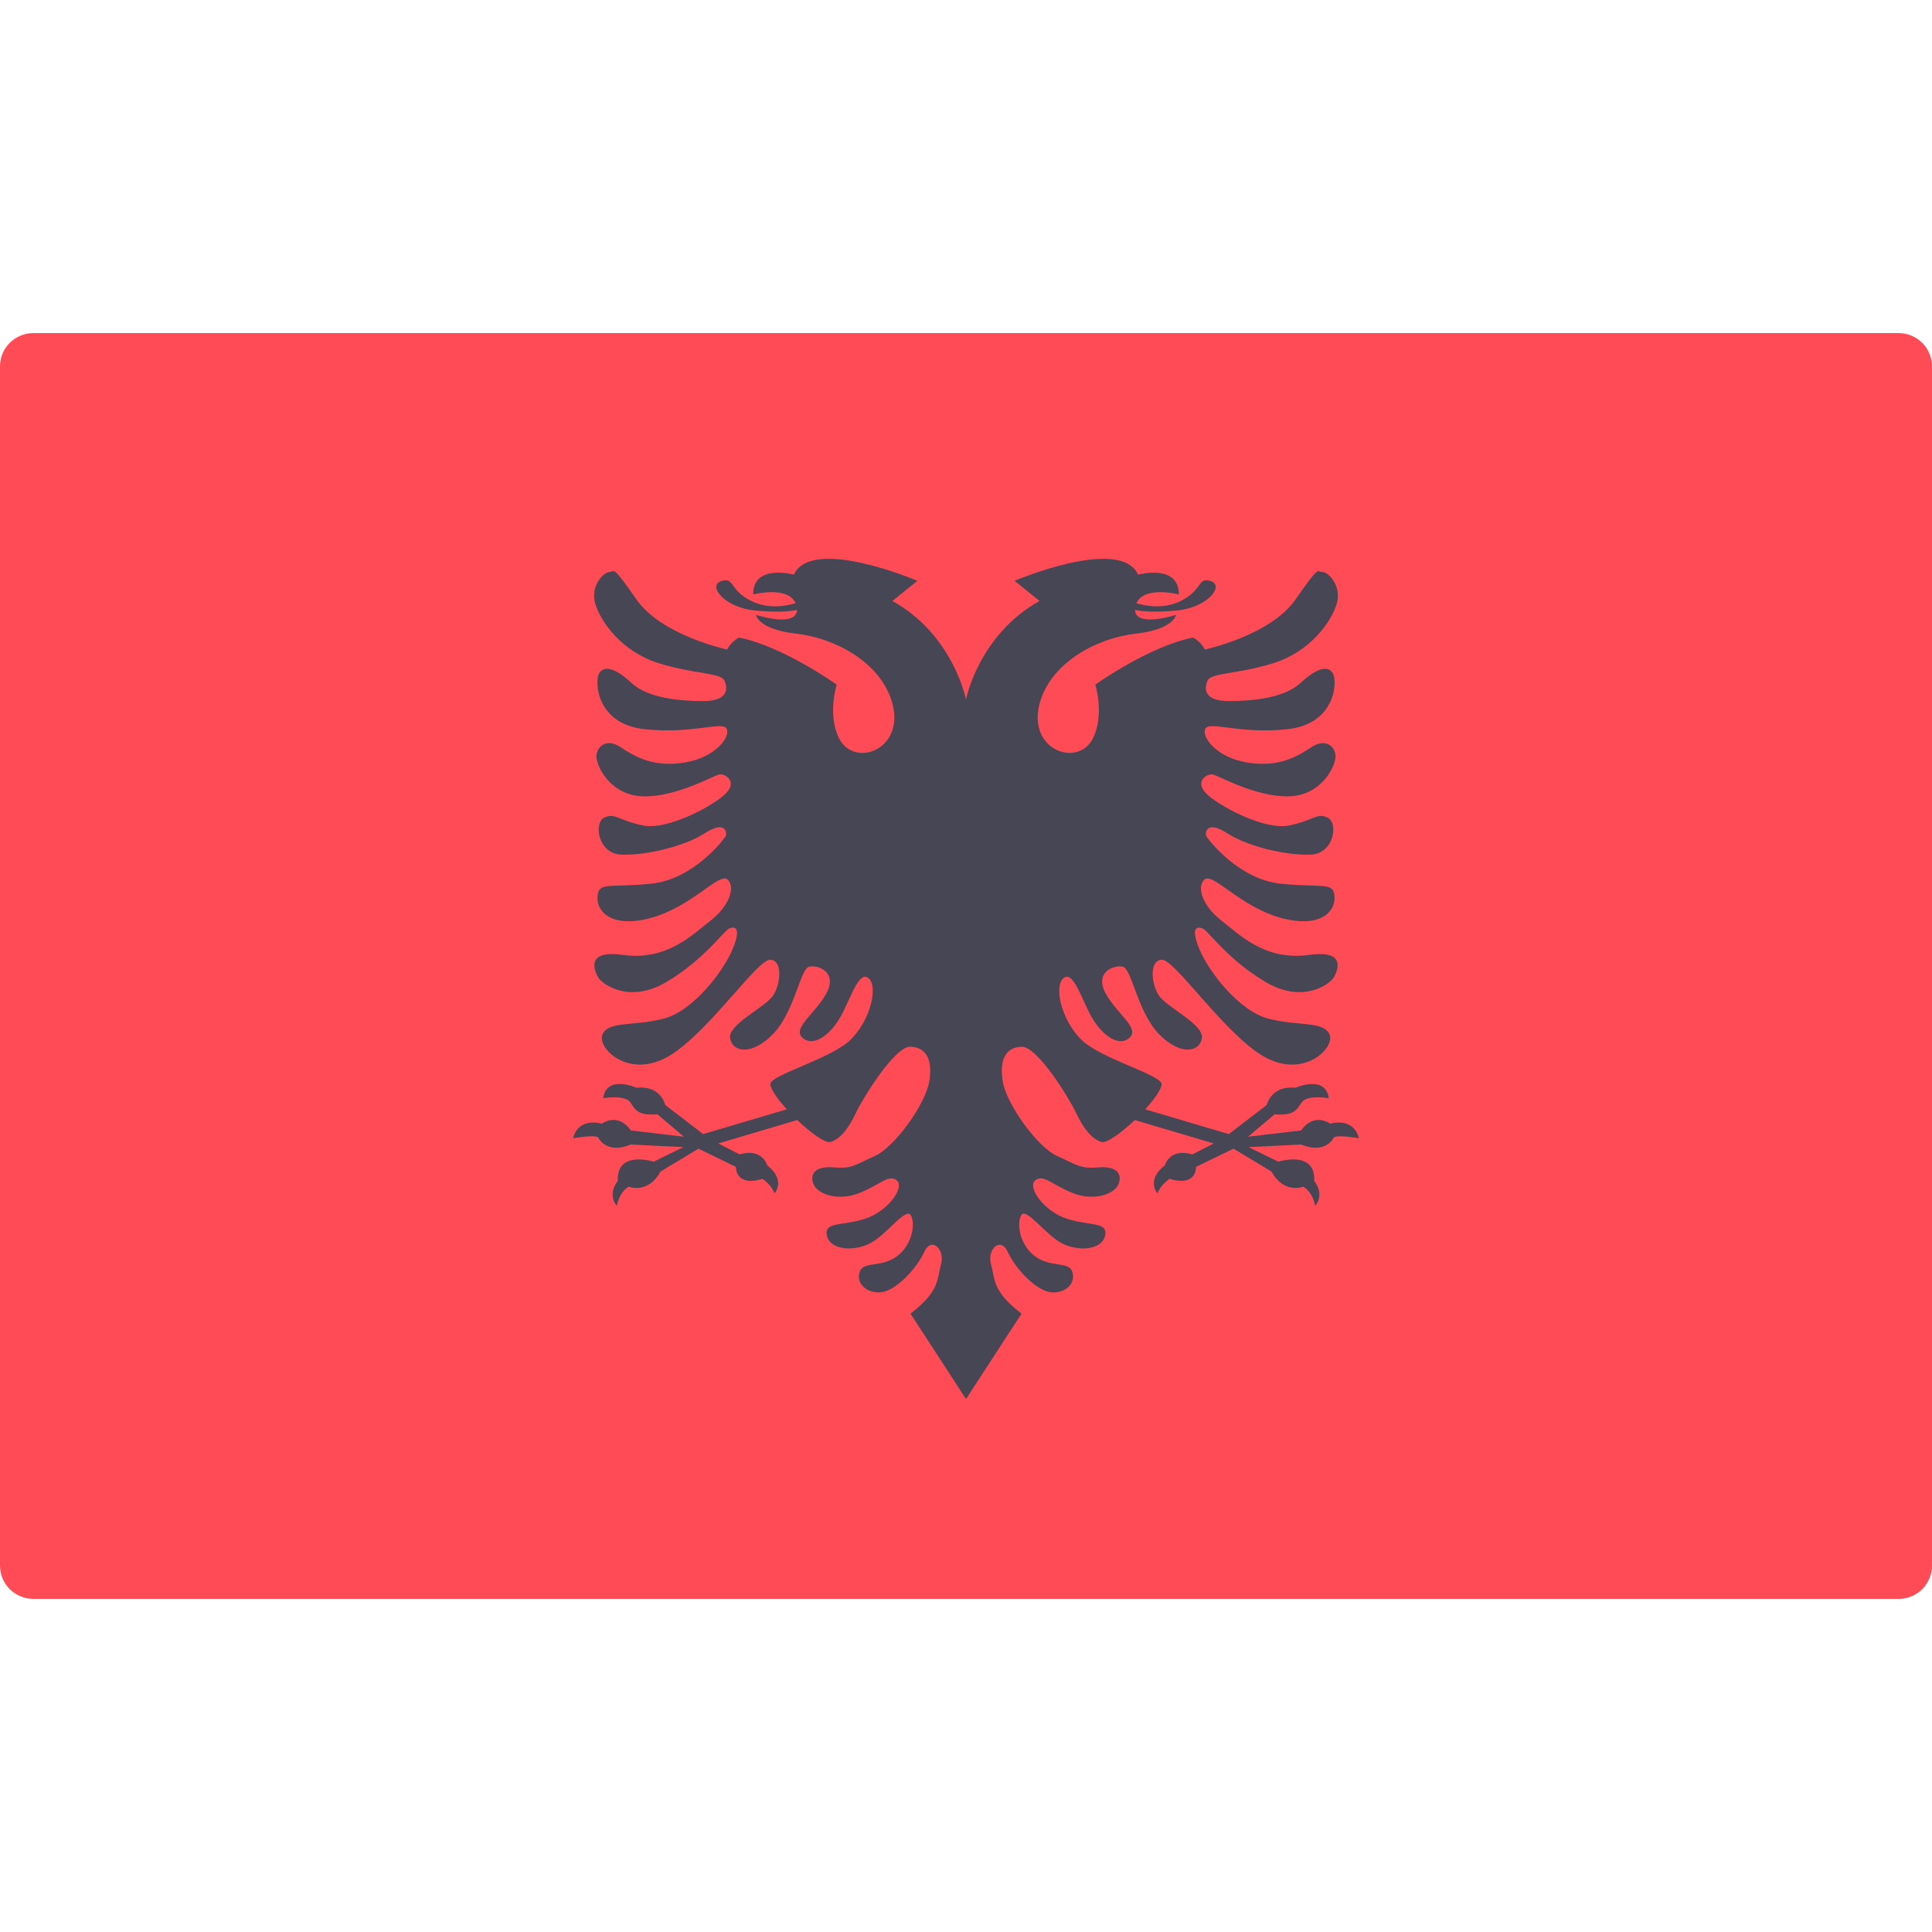 <svg width="512" height="512" viewBox="0 0 512 512" fill="none" xmlns="http://www.w3.org/2000/svg">
<path d="M503.171 423.723H8.828C6.487 423.722 4.241 422.792 2.586 421.137C0.93 419.481 0 417.236 0 414.895L0 97.103C0 94.762 0.93 92.517 2.586 90.861C4.241 89.206 6.487 88.276 8.828 88.275H503.172C505.513 88.276 507.759 89.206 509.414 90.861C511.07 92.517 512 94.762 512 97.103V414.895C511.999 417.236 511.069 419.481 509.413 421.137C507.758 422.792 505.512 423.722 503.171 423.723Z" fill="#FF4B55"/>
<path d="M352.548 297.792C347.72 294.758 344.824 299.585 344.824 299.585L330.755 301.24L337.789 295.309C342.892 295.723 343.582 294.206 344.961 292.137C346.34 290.068 352.133 291.034 352.133 291.034C351.305 284.689 343.305 288.275 343.305 288.275C336.822 287.585 335.719 292.827 335.719 292.827L325.65 300.551L303.491 293.985C305.789 291.453 307.594 288.958 307.857 287.447C308.298 284.91 291.49 280.642 286.34 275.309C281.191 269.975 279.352 261.516 281.743 259.309C284.133 257.102 286.157 263.354 288.731 268.504C291.305 273.654 296.088 277.699 299.214 275.125C302.34 272.551 295.904 268.689 292.961 263.171C290.019 257.654 295.168 255.63 297.559 256.182C299.95 256.734 301.421 268.137 307.123 274.021C312.823 279.906 317.973 278.802 318.525 275.124C319.077 271.446 309.116 266.914 307.092 263.787C305.069 260.661 304.547 254.526 307.858 254.343C311.168 254.159 323.306 272.249 333.606 279.171C344.824 286.711 353.835 277.883 352.365 274.205C350.894 270.526 344.089 271.998 336.181 269.974C328.273 267.951 320.181 257.284 317.79 251.4C315.399 245.515 317.376 245.515 318.756 246.067C320.135 246.619 325.377 254.343 335.446 260.274C345.515 266.205 352.549 260.55 353.377 259.171C354.205 257.792 357.386 251.6 347.032 253.056C335.263 254.711 328.549 247.723 323.722 243.999C318.894 240.275 316.963 235.171 319.17 233.102C321.377 231.033 328.641 240.366 339.675 243.309C349.811 246.011 353.928 241.654 353.651 237.654C353.375 233.654 351.03 235.309 339.582 234.206C328.134 233.103 320.134 222.344 319.72 221.654C319.306 220.964 319.444 217.102 325.237 220.826C331.03 224.55 341.375 226.757 347.444 226.481C353.513 226.205 354.754 218.067 351.858 216.688C348.962 215.309 348.272 217.378 341.651 218.757C335.03 220.136 322.617 213.378 319.582 210.205C316.547 207.032 319.858 204.964 321.375 205.239C322.892 205.514 332.823 211.308 341.651 211.032C350.479 210.756 354.203 202.618 353.927 200.135C353.651 197.652 351.168 195.583 347.444 198.066C343.72 200.549 338.754 203.445 330.479 202.066C322.203 200.687 318.341 195.169 319.445 193.101C320.548 191.032 328.548 194.618 341.238 193.239C353.928 191.86 354.479 180.687 353.238 178.48C351.997 176.273 348.962 176.963 344.686 180.963C340.41 184.963 332.134 185.791 325.652 185.791C319.169 185.791 319.031 182.619 319.997 180.412C320.963 178.205 327.859 178.757 337.514 175.722C347.169 172.688 352.686 164.963 354.204 160.136C355.722 155.309 351.997 151.584 350.48 151.584C348.963 151.584 349.928 149.377 343.308 158.894C336.687 168.411 319.308 172.135 319.308 172.135C318.067 169.79 316.136 168.963 316.136 168.963C304.412 171.308 290.27 181.431 290.27 181.431C290.27 181.431 292.763 189.427 289.648 195.659C285.637 203.681 271.889 198.67 275.628 186.001C278.741 175.451 290.79 169.073 300.969 167.93C311.147 166.788 311.666 162.945 311.666 162.945C311.666 162.945 300.978 166.425 300.787 161.648C302.994 162.096 306.247 162.291 311.77 161.802C319.975 161.076 324.545 155.259 320.91 154.013C317.275 152.767 318.833 156.506 312.601 159.414C308.156 161.488 303.491 160.554 301.156 159.845C303.313 155.135 312.393 157.544 312.393 157.544C312.497 149.339 301.61 152.274 301.61 152.274C296.829 141.974 268.874 153.929 268.874 153.929L275.495 159.262C259.311 168.273 256 185.376 256 185.376C256 185.376 252.69 168.273 236.505 159.261L243.126 153.928C243.126 153.928 215.171 141.973 210.39 152.273C210.39 152.273 199.502 149.339 199.607 157.543C199.607 157.543 208.687 155.134 210.845 159.844C208.51 160.554 203.845 161.487 199.4 159.413C193.169 156.504 194.727 152.767 191.091 154.012C187.456 155.258 192.026 161.074 200.231 161.801C205.754 162.29 209.007 162.096 211.214 161.647C211.023 166.424 200.335 162.944 200.335 162.944C200.335 162.944 200.855 166.786 211.032 167.929C221.21 169.072 233.26 175.45 236.373 186C240.111 198.67 226.364 203.679 222.353 195.658C219.237 189.427 221.731 181.43 221.731 181.43C221.731 181.43 207.589 171.307 195.865 168.962C195.865 168.962 193.934 169.79 192.693 172.134C192.693 172.134 175.314 168.41 168.693 158.893C162.072 149.376 163.038 151.583 161.521 151.583C160.004 151.583 156.28 155.307 157.797 160.135C159.314 164.963 164.831 172.687 174.487 175.721C184.143 178.755 191.039 178.204 192.004 180.411C192.97 182.618 192.832 185.79 186.349 185.79C179.866 185.79 171.59 184.962 167.315 180.962C163.039 176.962 160.005 176.272 158.763 178.479C157.522 180.686 158.073 191.858 170.763 193.238C183.453 194.617 191.453 191.031 192.556 193.1C193.659 195.169 189.797 200.686 181.522 202.065C173.246 203.444 168.281 200.548 164.557 198.065C160.833 195.582 158.35 197.651 158.074 200.134C157.798 202.617 161.522 210.755 170.35 211.031C179.178 211.307 189.109 205.514 190.626 205.238C192.143 204.962 195.454 207.031 192.419 210.203C189.385 213.375 176.971 220.134 170.35 218.755C163.729 217.376 163.04 215.307 160.143 216.686C157.246 218.065 158.488 226.203 164.557 226.479C170.626 226.755 180.971 224.548 186.764 220.824C192.557 217.1 192.695 220.962 192.281 221.652C191.867 222.342 183.867 233.1 172.419 234.204C160.971 235.307 158.626 233.652 158.35 237.652C158.074 241.652 162.191 246.01 172.327 243.307C183.361 240.364 190.627 231.031 192.833 233.1C195.04 235.169 193.109 240.272 188.281 243.997C183.453 247.721 176.74 254.709 164.971 253.054C154.617 251.599 157.799 257.79 158.626 259.169C159.453 260.548 166.488 266.203 176.557 260.272C186.626 254.341 191.867 246.617 193.247 246.065C194.626 245.513 196.604 245.513 194.213 251.398C191.822 257.283 183.73 267.95 175.822 269.972C167.914 271.996 161.109 270.524 159.638 274.203C158.167 277.881 167.178 286.708 178.397 279.168C188.697 272.246 200.834 254.156 204.145 254.34C207.455 254.523 206.933 260.658 204.911 263.784C202.887 266.911 192.926 271.443 193.478 275.121C194.03 278.799 199.178 279.902 204.88 274.018C210.581 268.133 212.052 256.73 214.444 256.179C216.834 255.627 221.984 257.651 219.041 263.168C216.099 268.685 209.662 272.547 212.789 275.122C215.915 277.696 220.697 273.651 223.272 268.501C225.846 263.351 227.869 257.099 230.26 259.306C232.651 261.513 230.812 269.972 225.662 275.306C220.513 280.639 203.703 284.907 204.145 287.444C204.408 288.955 206.212 291.449 208.511 293.982L186.352 300.547L176.283 292.823C176.283 292.823 175.18 287.582 168.697 288.271C168.697 288.271 160.697 284.685 159.869 291.03C159.869 291.03 165.662 290.064 167.041 292.133C168.42 294.202 169.11 295.719 174.213 295.305L181.246 301.237L167.177 299.582C167.177 299.582 164.28 294.754 159.453 297.789C159.453 297.789 153.384 295.858 151.867 301.651C151.867 301.651 157.108 300.685 158.488 301.375C158.488 301.375 160.557 306.065 167.178 303.306L181.109 303.996L173.247 307.858C173.247 307.858 163.316 304.686 163.73 312.961C163.73 312.961 160.833 316.271 163.454 319.582C163.454 319.582 164.006 315.996 166.626 314.479C166.626 314.479 171.729 316.548 175.04 310.479L185.109 304.41L195.04 309.238C195.04 309.238 194.764 314.617 202.074 312.41C202.074 312.41 204.557 314.065 205.246 316.272C205.246 316.272 208.418 312.824 203.315 308.824C203.315 308.824 202.074 304.134 196.005 305.927L190.35 303.03L211.275 296.821C214.898 300.271 218.807 303.1 220.175 302.626C222.875 301.691 224.953 298.888 226.821 294.941C228.69 290.994 237.103 277.286 241.257 277.391C245.411 277.495 247.281 280.817 246.242 286.738C245.204 292.657 237.108 303.997 231.866 306.342C226.625 308.687 225.797 309.79 220.969 309.376C216.141 308.962 214.486 311.031 215.59 313.79C216.693 316.549 222.124 318.303 227.452 316.273C233.245 314.066 235.452 311.032 237.659 312.825C239.866 314.618 235.314 321.101 229.107 323.032C222.9 324.963 218.21 323.722 219.176 327.584C220.142 331.446 226.762 331.722 231.038 329.239C235.314 326.756 240.141 319.86 241.383 322.067C242.624 324.274 241.797 329.929 237.659 332.964C233.521 335.998 228.814 334.213 227.866 336.964C226.487 340.964 231.314 343.585 235.038 342.067C238.762 340.55 243.038 335.86 244.969 331.722C246.9 327.584 250.486 331.17 249.383 335.032C248.28 338.894 249.199 342.066 241.29 348.135L256.003 370.755L270.716 348.134C262.808 342.065 263.728 338.893 262.623 335.031C261.52 331.169 265.106 327.583 267.037 331.721C268.968 335.859 273.244 340.549 276.968 342.066C280.692 343.583 285.52 340.963 284.14 336.963C283.192 334.212 278.485 335.997 274.347 332.963C270.209 329.929 269.381 324.273 270.623 322.066C271.864 319.859 276.692 326.756 280.968 329.238C285.244 331.721 291.865 331.445 292.83 327.583C293.795 323.721 289.106 324.962 282.899 323.031C276.692 321.1 272.14 314.617 274.347 312.824C276.554 311.031 278.761 314.065 284.554 316.272C289.883 318.302 295.313 316.548 296.416 313.789C297.519 311.03 295.864 308.961 291.037 309.375C286.209 309.789 285.382 308.685 280.14 306.341C274.898 303.997 266.803 292.657 265.764 286.737C264.725 280.817 266.595 277.493 270.749 277.39C274.903 277.285 283.315 290.993 285.185 294.94C287.054 298.887 289.131 301.691 291.831 302.626C293.2 303.1 297.11 300.271 300.731 296.821L321.656 303.03L316.001 305.927C309.932 304.134 308.691 308.824 308.691 308.824C303.588 312.824 306.76 316.272 306.76 316.272C307.45 314.065 309.932 312.41 309.932 312.41C317.242 314.617 316.966 309.238 316.966 309.238L326.897 304.41L336.966 310.479C340.276 316.548 345.38 314.479 345.38 314.479C348.001 315.996 348.552 319.582 348.552 319.582C351.173 316.272 348.276 312.961 348.276 312.961C348.69 304.686 338.759 307.859 338.759 307.859L330.893 303.999L344.824 303.309C351.445 306.068 353.514 301.378 353.514 301.378C354.893 300.688 360.135 301.654 360.135 301.654C358.617 295.861 352.548 297.792 352.548 297.792Z" fill="#464655"/>
</svg>
